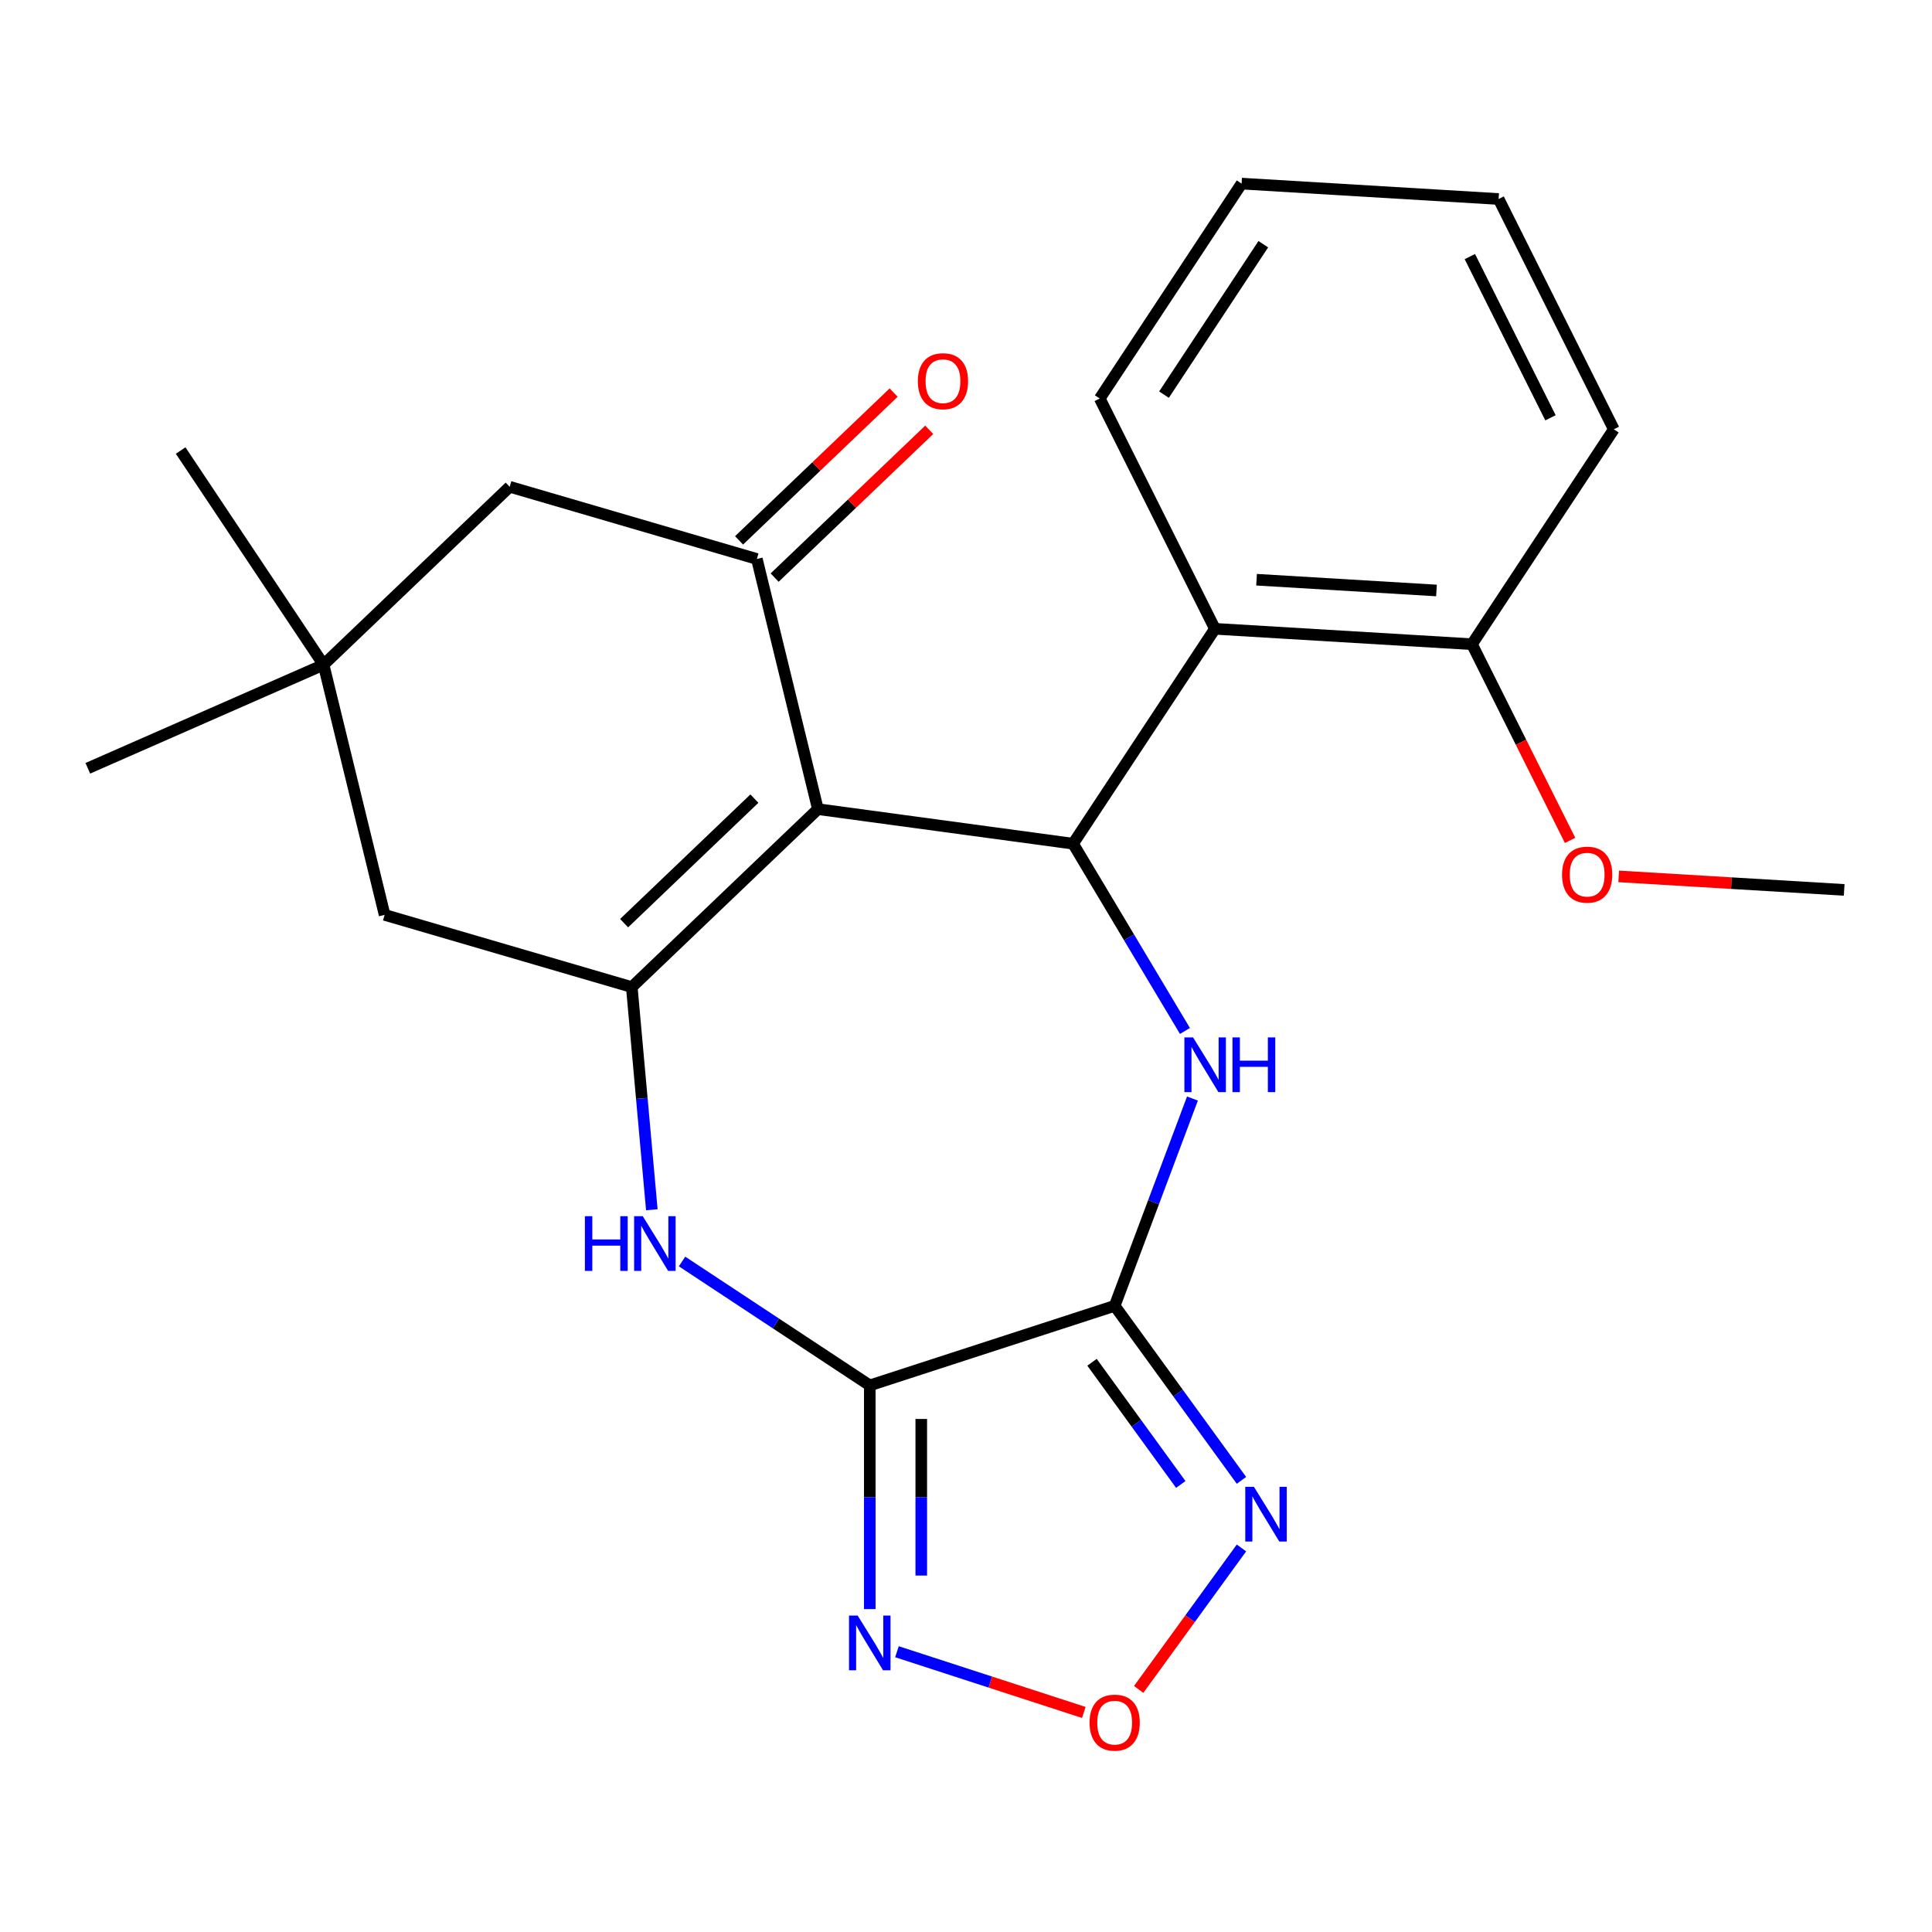 <?xml version='1.0' encoding='iso-8859-1'?>
<svg version='1.1' baseProfile='full'
              xmlns='http://www.w3.org/2000/svg'
                      xmlns:rdkit='http://www.rdkit.org/xml'
                      xmlns:xlink='http://www.w3.org/1999/xlink'
                  xml:space='preserve'
width='1000px' height='1000px' viewBox='0 0 1000 1000'>
<!-- END OF HEADER -->
<rect style='opacity:1.0;fill:#FFFFFF;stroke:none' width='1000' height='1000' x='0' y='0'> </rect>
<path class='bond-2' d='M 423.346,418.81 L 555.42,436.7' style='fill:none;fill-rule:evenodd;stroke:#000000;stroke-width:6px;stroke-linecap:butt;stroke-linejoin:miter;stroke-opacity:1' />
<path class='bond-4' d='M 423.346,418.81 L 327.012,510.915' style='fill:none;fill-rule:evenodd;stroke:#000000;stroke-width:6px;stroke-linecap:butt;stroke-linejoin:miter;stroke-opacity:1' />
<path class='bond-4' d='M 390.475,413.359 L 323.041,477.832' style='fill:none;fill-rule:evenodd;stroke:#000000;stroke-width:6px;stroke-linecap:butt;stroke-linejoin:miter;stroke-opacity:1' />
<path class='bond-6' d='M 423.346,418.81 L 391.748,289.329' style='fill:none;fill-rule:evenodd;stroke:#000000;stroke-width:6px;stroke-linecap:butt;stroke-linejoin:miter;stroke-opacity:1' />
<path class='bond-0' d='M 576.948,675.897 L 597.081,622.252' style='fill:none;fill-rule:evenodd;stroke:#000000;stroke-width:6px;stroke-linecap:butt;stroke-linejoin:miter;stroke-opacity:1' />
<path class='bond-0' d='M 597.081,622.252 L 617.215,568.607' style='fill:none;fill-rule:evenodd;stroke:#0000FF;stroke-width:6px;stroke-linecap:butt;stroke-linejoin:miter;stroke-opacity:1' />
<path class='bond-7' d='M 576.948,675.897 L 609.764,721.064' style='fill:none;fill-rule:evenodd;stroke:#000000;stroke-width:6px;stroke-linecap:butt;stroke-linejoin:miter;stroke-opacity:1' />
<path class='bond-7' d='M 609.764,721.064 L 642.58,766.231' style='fill:none;fill-rule:evenodd;stroke:#0000FF;stroke-width:6px;stroke-linecap:butt;stroke-linejoin:miter;stroke-opacity:1' />
<path class='bond-7' d='M 565.228,705.115 L 588.199,736.732' style='fill:none;fill-rule:evenodd;stroke:#000000;stroke-width:6px;stroke-linecap:butt;stroke-linejoin:miter;stroke-opacity:1' />
<path class='bond-7' d='M 588.199,736.732 L 611.17,768.349' style='fill:none;fill-rule:evenodd;stroke:#0000FF;stroke-width:6px;stroke-linecap:butt;stroke-linejoin:miter;stroke-opacity:1' />
<path class='bond-25' d='M 576.948,675.897 L 450.191,717.082' style='fill:none;fill-rule:evenodd;stroke:#000000;stroke-width:6px;stroke-linecap:butt;stroke-linejoin:miter;stroke-opacity:1' />
<path class='bond-1' d='M 450.191,717.082 L 401.611,685.015' style='fill:none;fill-rule:evenodd;stroke:#000000;stroke-width:6px;stroke-linecap:butt;stroke-linejoin:miter;stroke-opacity:1' />
<path class='bond-1' d='M 401.611,685.015 L 353.031,652.948' style='fill:none;fill-rule:evenodd;stroke:#0000FF;stroke-width:6px;stroke-linecap:butt;stroke-linejoin:miter;stroke-opacity:1' />
<path class='bond-8' d='M 450.191,717.082 L 450.191,774.977' style='fill:none;fill-rule:evenodd;stroke:#000000;stroke-width:6px;stroke-linecap:butt;stroke-linejoin:miter;stroke-opacity:1' />
<path class='bond-8' d='M 450.191,774.977 L 450.191,832.871' style='fill:none;fill-rule:evenodd;stroke:#0000FF;stroke-width:6px;stroke-linecap:butt;stroke-linejoin:miter;stroke-opacity:1' />
<path class='bond-8' d='M 476.847,734.451 L 476.847,774.977' style='fill:none;fill-rule:evenodd;stroke:#000000;stroke-width:6px;stroke-linecap:butt;stroke-linejoin:miter;stroke-opacity:1' />
<path class='bond-8' d='M 476.847,774.977 L 476.847,815.503' style='fill:none;fill-rule:evenodd;stroke:#0000FF;stroke-width:6px;stroke-linecap:butt;stroke-linejoin:miter;stroke-opacity:1' />
<path class='bond-3' d='M 555.42,436.7 L 584.374,485.162' style='fill:none;fill-rule:evenodd;stroke:#000000;stroke-width:6px;stroke-linecap:butt;stroke-linejoin:miter;stroke-opacity:1' />
<path class='bond-3' d='M 584.374,485.162 L 613.329,533.623' style='fill:none;fill-rule:evenodd;stroke:#0000FF;stroke-width:6px;stroke-linecap:butt;stroke-linejoin:miter;stroke-opacity:1' />
<path class='bond-10' d='M 555.42,436.7 L 628.844,325.468' style='fill:none;fill-rule:evenodd;stroke:#000000;stroke-width:6px;stroke-linecap:butt;stroke-linejoin:miter;stroke-opacity:1' />
<path class='bond-5' d='M 327.012,510.915 L 332.198,568.541' style='fill:none;fill-rule:evenodd;stroke:#000000;stroke-width:6px;stroke-linecap:butt;stroke-linejoin:miter;stroke-opacity:1' />
<path class='bond-5' d='M 332.198,568.541 L 337.384,626.167' style='fill:none;fill-rule:evenodd;stroke:#0000FF;stroke-width:6px;stroke-linecap:butt;stroke-linejoin:miter;stroke-opacity:1' />
<path class='bond-11' d='M 327.012,510.915 L 199.079,473.539' style='fill:none;fill-rule:evenodd;stroke:#000000;stroke-width:6px;stroke-linecap:butt;stroke-linejoin:miter;stroke-opacity:1' />
<path class='bond-13' d='M 391.748,289.329 L 263.815,251.954' style='fill:none;fill-rule:evenodd;stroke:#000000;stroke-width:6px;stroke-linecap:butt;stroke-linejoin:miter;stroke-opacity:1' />
<path class='bond-14' d='M 400.958,298.963 L 440.96,260.718' style='fill:none;fill-rule:evenodd;stroke:#000000;stroke-width:6px;stroke-linecap:butt;stroke-linejoin:miter;stroke-opacity:1' />
<path class='bond-14' d='M 440.96,260.718 L 480.961,222.473' style='fill:none;fill-rule:evenodd;stroke:#FF0000;stroke-width:6px;stroke-linecap:butt;stroke-linejoin:miter;stroke-opacity:1' />
<path class='bond-14' d='M 382.537,279.696 L 422.539,241.451' style='fill:none;fill-rule:evenodd;stroke:#000000;stroke-width:6px;stroke-linecap:butt;stroke-linejoin:miter;stroke-opacity:1' />
<path class='bond-14' d='M 422.539,241.451 L 462.54,203.206' style='fill:none;fill-rule:evenodd;stroke:#FF0000;stroke-width:6px;stroke-linecap:butt;stroke-linejoin:miter;stroke-opacity:1' />
<path class='bond-26' d='M 642.58,801.215 L 615.98,837.826' style='fill:none;fill-rule:evenodd;stroke:#0000FF;stroke-width:6px;stroke-linecap:butt;stroke-linejoin:miter;stroke-opacity:1' />
<path class='bond-26' d='M 615.98,837.826 L 589.38,874.437' style='fill:none;fill-rule:evenodd;stroke:#FF0000;stroke-width:6px;stroke-linecap:butt;stroke-linejoin:miter;stroke-opacity:1' />
<path class='bond-9' d='M 464.263,854.935 L 512.625,870.649' style='fill:none;fill-rule:evenodd;stroke:#0000FF;stroke-width:6px;stroke-linecap:butt;stroke-linejoin:miter;stroke-opacity:1' />
<path class='bond-9' d='M 512.625,870.649 L 560.986,886.362' style='fill:none;fill-rule:evenodd;stroke:#FF0000;stroke-width:6px;stroke-linecap:butt;stroke-linejoin:miter;stroke-opacity:1' />
<path class='bond-15' d='M 628.844,325.468 L 761.886,333.439' style='fill:none;fill-rule:evenodd;stroke:#000000;stroke-width:6px;stroke-linecap:butt;stroke-linejoin:miter;stroke-opacity:1' />
<path class='bond-15' d='M 650.394,300.056 L 743.524,305.635' style='fill:none;fill-rule:evenodd;stroke:#000000;stroke-width:6px;stroke-linecap:butt;stroke-linejoin:miter;stroke-opacity:1' />
<path class='bond-17' d='M 628.844,325.468 L 569.226,206.265' style='fill:none;fill-rule:evenodd;stroke:#000000;stroke-width:6px;stroke-linecap:butt;stroke-linejoin:miter;stroke-opacity:1' />
<path class='bond-24' d='M 199.079,473.539 L 167.481,344.059' style='fill:none;fill-rule:evenodd;stroke:#000000;stroke-width:6px;stroke-linecap:butt;stroke-linejoin:miter;stroke-opacity:1' />
<path class='bond-12' d='M 167.481,344.059 L 263.815,251.954' style='fill:none;fill-rule:evenodd;stroke:#000000;stroke-width:6px;stroke-linecap:butt;stroke-linejoin:miter;stroke-opacity:1' />
<path class='bond-18' d='M 167.481,344.059 L 45.455,397.661' style='fill:none;fill-rule:evenodd;stroke:#000000;stroke-width:6px;stroke-linecap:butt;stroke-linejoin:miter;stroke-opacity:1' />
<path class='bond-19' d='M 167.481,344.059 L 93.504,233.194' style='fill:none;fill-rule:evenodd;stroke:#000000;stroke-width:6px;stroke-linecap:butt;stroke-linejoin:miter;stroke-opacity:1' />
<path class='bond-16' d='M 761.886,333.439 L 787.28,384.214' style='fill:none;fill-rule:evenodd;stroke:#000000;stroke-width:6px;stroke-linecap:butt;stroke-linejoin:miter;stroke-opacity:1' />
<path class='bond-16' d='M 787.28,384.214 L 812.675,434.99' style='fill:none;fill-rule:evenodd;stroke:#FF0000;stroke-width:6px;stroke-linecap:butt;stroke-linejoin:miter;stroke-opacity:1' />
<path class='bond-20' d='M 761.886,333.439 L 835.309,222.207' style='fill:none;fill-rule:evenodd;stroke:#000000;stroke-width:6px;stroke-linecap:butt;stroke-linejoin:miter;stroke-opacity:1' />
<path class='bond-21' d='M 837.836,453.62 L 896.191,457.117' style='fill:none;fill-rule:evenodd;stroke:#FF0000;stroke-width:6px;stroke-linecap:butt;stroke-linejoin:miter;stroke-opacity:1' />
<path class='bond-21' d='M 896.191,457.117 L 954.545,460.613' style='fill:none;fill-rule:evenodd;stroke:#000000;stroke-width:6px;stroke-linecap:butt;stroke-linejoin:miter;stroke-opacity:1' />
<path class='bond-22' d='M 569.226,206.265 L 642.65,95.033' style='fill:none;fill-rule:evenodd;stroke:#000000;stroke-width:6px;stroke-linecap:butt;stroke-linejoin:miter;stroke-opacity:1' />
<path class='bond-22' d='M 602.486,204.265 L 653.882,126.403' style='fill:none;fill-rule:evenodd;stroke:#000000;stroke-width:6px;stroke-linecap:butt;stroke-linejoin:miter;stroke-opacity:1' />
<path class='bond-27' d='M 835.309,222.207 L 775.691,103.004' style='fill:none;fill-rule:evenodd;stroke:#000000;stroke-width:6px;stroke-linecap:butt;stroke-linejoin:miter;stroke-opacity:1' />
<path class='bond-27' d='M 802.526,216.25 L 760.793,132.808' style='fill:none;fill-rule:evenodd;stroke:#000000;stroke-width:6px;stroke-linecap:butt;stroke-linejoin:miter;stroke-opacity:1' />
<path class='bond-23' d='M 642.65,95.033 L 775.691,103.004' style='fill:none;fill-rule:evenodd;stroke:#000000;stroke-width:6px;stroke-linecap:butt;stroke-linejoin:miter;stroke-opacity:1' />
<path  class='atom-4' d='M 617.519 536.955
L 626.799 551.955
Q 627.719 553.435, 629.199 556.115
Q 630.679 558.795, 630.759 558.955
L 630.759 536.955
L 634.519 536.955
L 634.519 565.275
L 630.639 565.275
L 620.679 548.875
Q 619.519 546.955, 618.279 544.755
Q 617.079 542.555, 616.719 541.875
L 616.719 565.275
L 613.039 565.275
L 613.039 536.955
L 617.519 536.955
' fill='#0000FF'/>
<path  class='atom-4' d='M 637.919 536.955
L 641.759 536.955
L 641.759 548.995
L 656.239 548.995
L 656.239 536.955
L 660.079 536.955
L 660.079 565.275
L 656.239 565.275
L 656.239 552.195
L 641.759 552.195
L 641.759 565.275
L 637.919 565.275
L 637.919 536.955
' fill='#0000FF'/>
<path  class='atom-6' d='M 302.739 629.499
L 306.579 629.499
L 306.579 641.539
L 321.059 641.539
L 321.059 629.499
L 324.899 629.499
L 324.899 657.819
L 321.059 657.819
L 321.059 644.739
L 306.579 644.739
L 306.579 657.819
L 302.739 657.819
L 302.739 629.499
' fill='#0000FF'/>
<path  class='atom-6' d='M 332.699 629.499
L 341.979 644.499
Q 342.899 645.979, 344.379 648.659
Q 345.859 651.339, 345.939 651.499
L 345.939 629.499
L 349.699 629.499
L 349.699 657.819
L 345.819 657.819
L 335.859 641.419
Q 334.699 639.499, 333.459 637.299
Q 332.259 635.099, 331.899 634.419
L 331.899 657.819
L 328.219 657.819
L 328.219 629.499
L 332.699 629.499
' fill='#0000FF'/>
<path  class='atom-8' d='M 649.028 769.563
L 658.308 784.563
Q 659.228 786.043, 660.708 788.723
Q 662.188 791.403, 662.268 791.563
L 662.268 769.563
L 666.028 769.563
L 666.028 797.883
L 662.148 797.883
L 652.188 781.483
Q 651.028 779.563, 649.788 777.363
Q 648.588 775.163, 648.228 774.483
L 648.228 797.883
L 644.548 797.883
L 644.548 769.563
L 649.028 769.563
' fill='#0000FF'/>
<path  class='atom-9' d='M 443.931 836.203
L 453.211 851.203
Q 454.131 852.683, 455.611 855.363
Q 457.091 858.043, 457.171 858.203
L 457.171 836.203
L 460.931 836.203
L 460.931 864.523
L 457.051 864.523
L 447.091 848.123
Q 445.931 846.203, 444.691 844.003
Q 443.491 841.803, 443.131 841.123
L 443.131 864.523
L 439.451 864.523
L 439.451 836.203
L 443.931 836.203
' fill='#0000FF'/>
<path  class='atom-10' d='M 563.948 891.629
Q 563.948 884.829, 567.308 881.029
Q 570.668 877.229, 576.948 877.229
Q 583.228 877.229, 586.588 881.029
Q 589.948 884.829, 589.948 891.629
Q 589.948 898.509, 586.548 902.429
Q 583.148 906.309, 576.948 906.309
Q 570.708 906.309, 567.308 902.429
Q 563.948 898.549, 563.948 891.629
M 576.948 903.109
Q 581.268 903.109, 583.588 900.229
Q 585.948 897.309, 585.948 891.629
Q 585.948 886.069, 583.588 883.269
Q 581.268 880.429, 576.948 880.429
Q 572.628 880.429, 570.268 883.229
Q 567.948 886.029, 567.948 891.629
Q 567.948 897.349, 570.268 900.229
Q 572.628 903.109, 576.948 903.109
' fill='#FF0000'/>
<path  class='atom-15' d='M 475.082 197.304
Q 475.082 190.504, 478.442 186.704
Q 481.802 182.904, 488.082 182.904
Q 494.362 182.904, 497.722 186.704
Q 501.082 190.504, 501.082 197.304
Q 501.082 204.184, 497.682 208.104
Q 494.282 211.984, 488.082 211.984
Q 481.842 211.984, 478.442 208.104
Q 475.082 204.224, 475.082 197.304
M 488.082 208.784
Q 492.402 208.784, 494.722 205.904
Q 497.082 202.984, 497.082 197.304
Q 497.082 191.744, 494.722 188.944
Q 492.402 186.104, 488.082 186.104
Q 483.762 186.104, 481.402 188.904
Q 479.082 191.704, 479.082 197.304
Q 479.082 203.024, 481.402 205.904
Q 483.762 208.784, 488.082 208.784
' fill='#FF0000'/>
<path  class='atom-17' d='M 808.504 452.722
Q 808.504 445.922, 811.864 442.122
Q 815.224 438.322, 821.504 438.322
Q 827.784 438.322, 831.144 442.122
Q 834.504 445.922, 834.504 452.722
Q 834.504 459.602, 831.104 463.522
Q 827.704 467.402, 821.504 467.402
Q 815.264 467.402, 811.864 463.522
Q 808.504 459.642, 808.504 452.722
M 821.504 464.202
Q 825.824 464.202, 828.144 461.322
Q 830.504 458.402, 830.504 452.722
Q 830.504 447.162, 828.144 444.362
Q 825.824 441.522, 821.504 441.522
Q 817.184 441.522, 814.824 444.322
Q 812.504 447.122, 812.504 452.722
Q 812.504 458.442, 814.824 461.322
Q 817.184 464.202, 821.504 464.202
' fill='#FF0000'/>
</svg>
